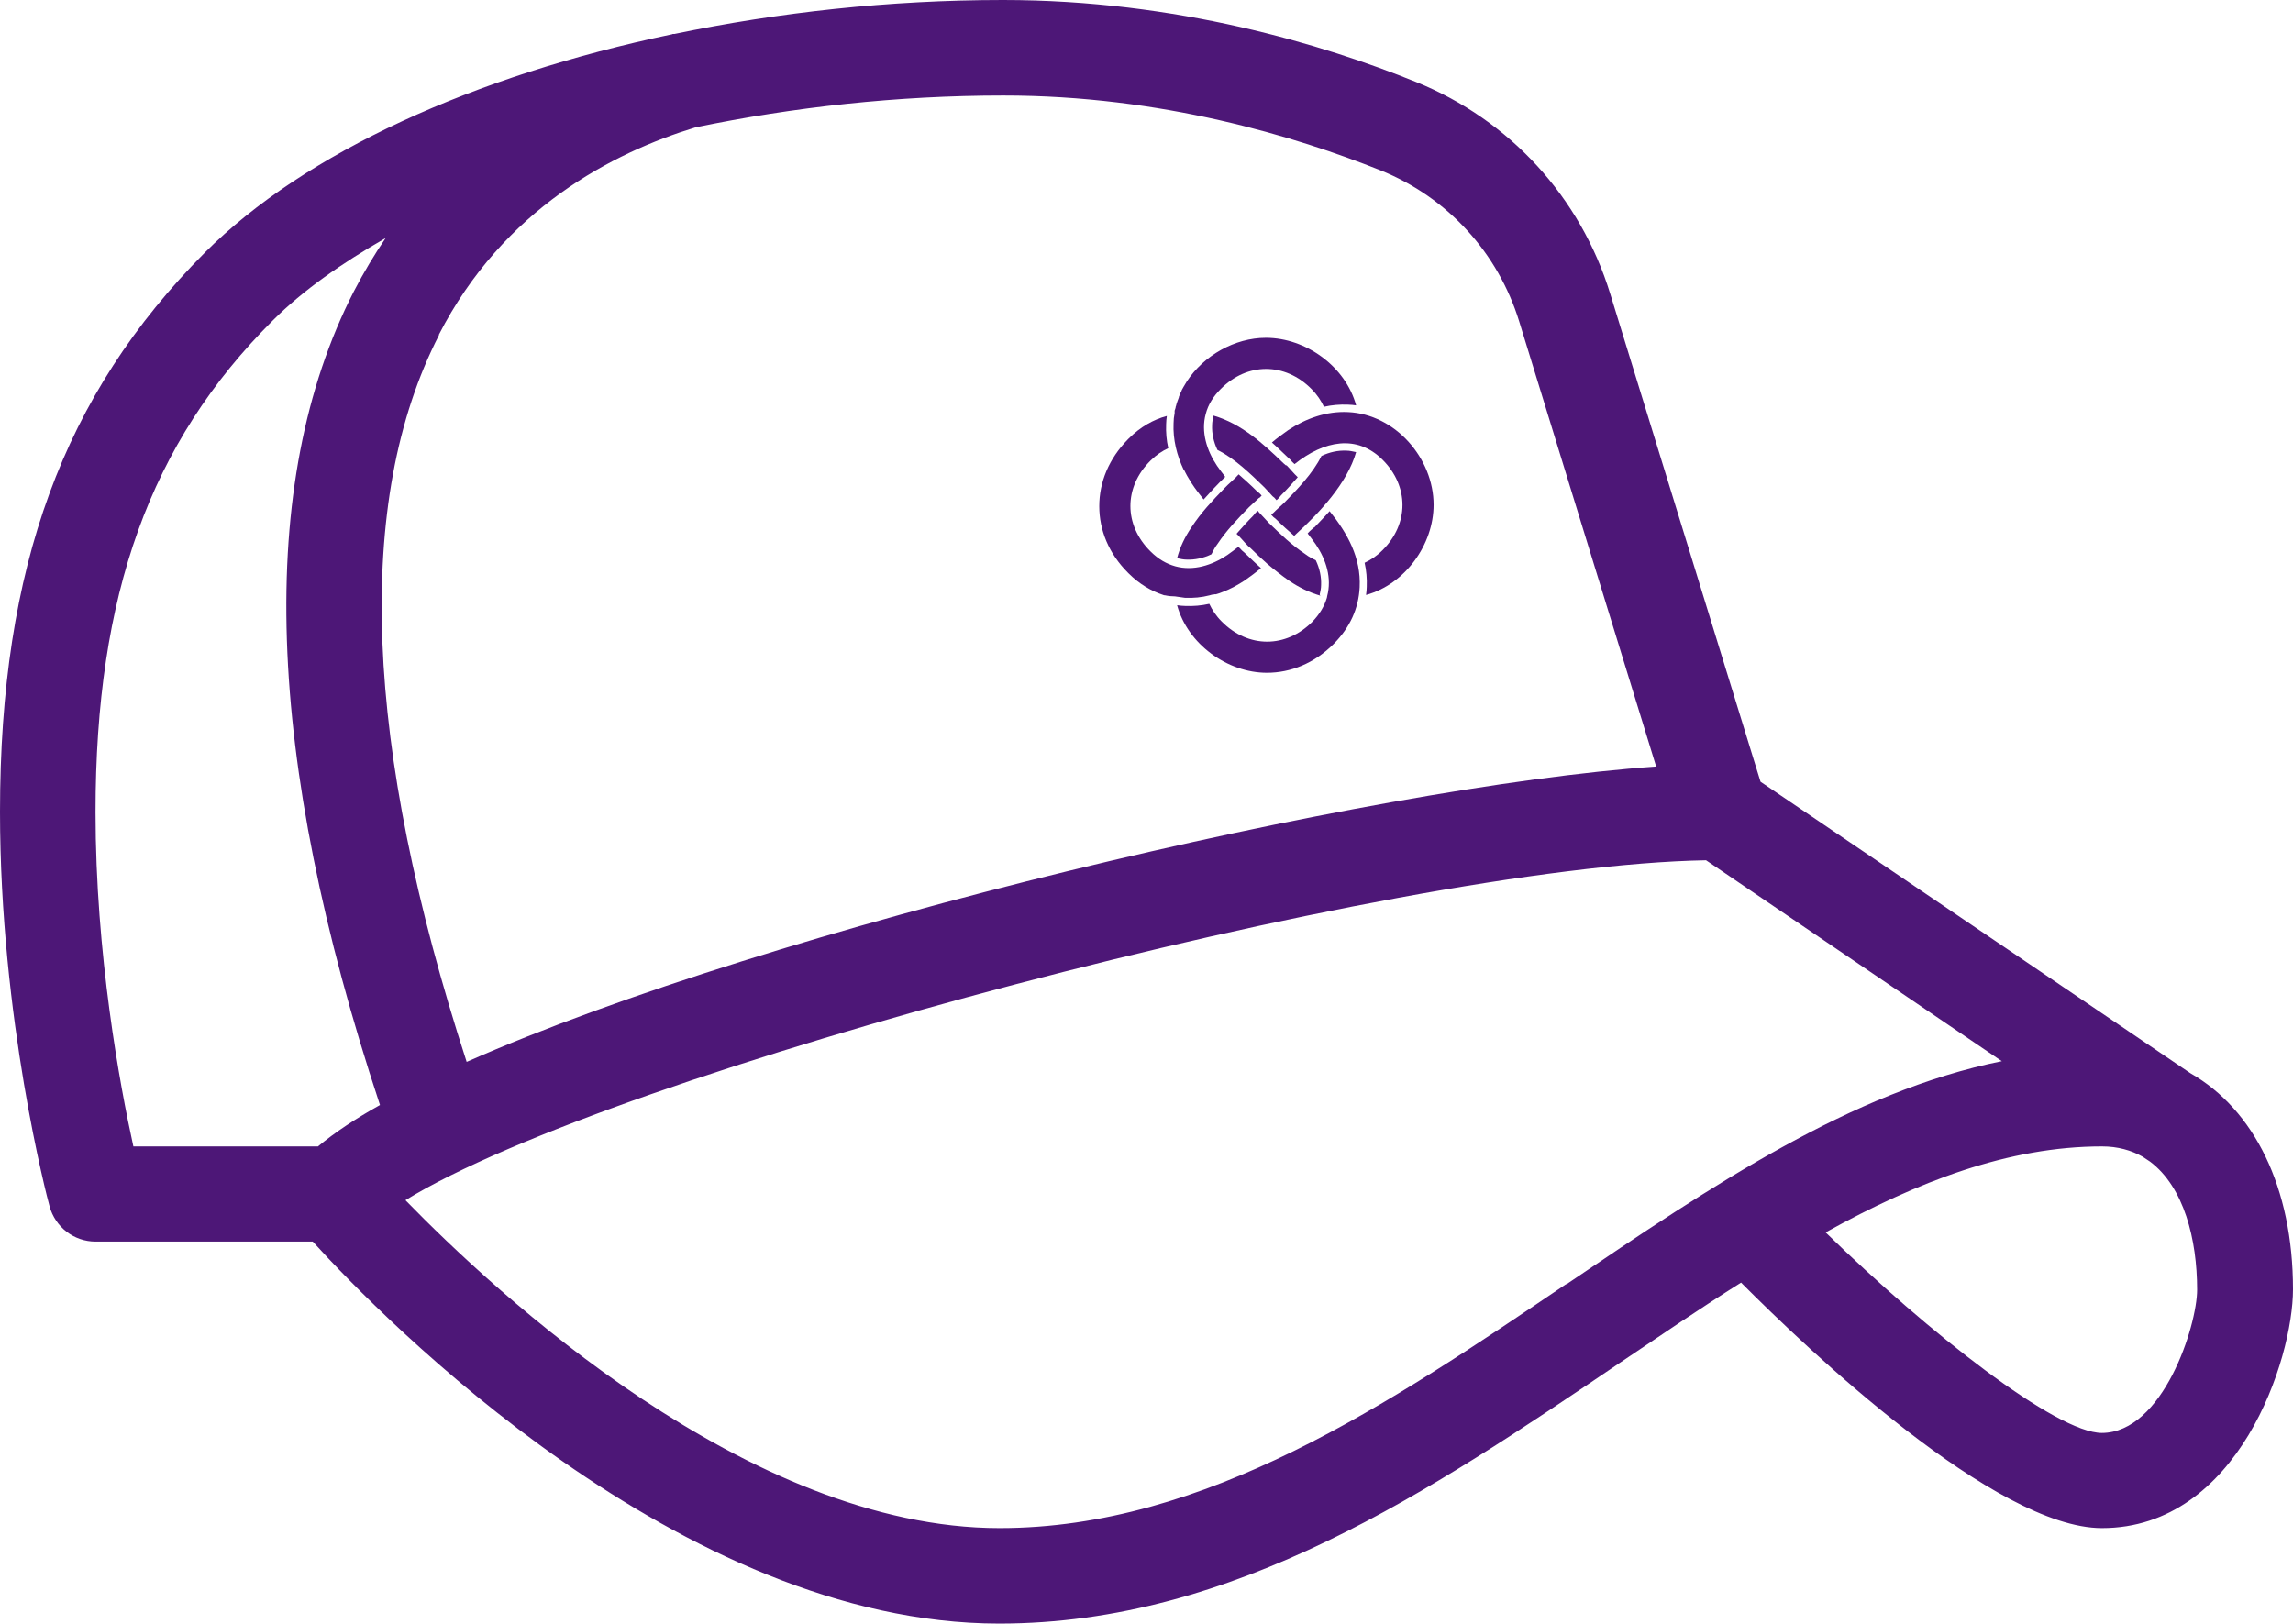 <svg id="Camada_2" data-name="Camada 2" xmlns="http://www.w3.org/2000/svg" viewBox="0 0 64.81 45.91">
  <defs>
    <style>
      .cls-1, .cls-2 {
        fill: #4d1777;
      }

      .cls-2 {
        fill-rule: evenodd;
      }
    </style>
  </defs>
  <g id="Camada_1-2" data-name="Camada 1">
    <g>
      <path class="cls-1" d="M61.91,30.34l-12.15-8.24-4.25-13.8c-.84-2.73-2.84-4.91-5.48-5.98-2.62-1.06-6.76-2.32-11.68-2.32-3.22,0-6.36.35-9.29.96-.01,0-.03,0-.04,0,0,0-.02,0-.03.01-5.58,1.17-10.36,3.33-13.2,6.17C1.79,11.16,0,16.03,0,22.95c0,5.85,1.34,10.94,1.4,11.15.16.59.69,1,1.3,1h6.14c1.97,2.17,10.4,10.8,19.4,10.8,6.66,0,12.19-3.75,17.54-7.37,1.16-.78,2.3-1.56,3.43-2.27,1.88,1.89,7.19,6.94,10.2,6.94,3.85,0,5.4-4.77,5.4-6.75,0-2.88-1.1-5.08-2.9-6.11ZM8.99,32.41H3.77c-.38-1.72-1.07-5.44-1.07-9.45,0-6.15,1.54-10.44,5.01-13.9.85-.85,1.95-1.62,3.19-2.33-.32.47-.62.97-.9,1.51-2.78,5.43-2.51,13.18.74,23-.7.39-1.28.78-1.74,1.16ZM12.4,9.47c1.83-3.57,4.93-5.16,7.26-5.87,2.75-.57,5.7-.9,8.7-.9,4.48,0,8.27,1.16,10.67,2.12,1.88.76,3.31,2.32,3.91,4.27l3.87,12.58c-8.16.57-24.97,4.53-33.62,8.35-2.9-8.93-3.19-15.85-.78-20.55ZM44.27,36.3c-5.01,3.39-10.19,6.9-16.02,6.9-7.11,0-14.24-6.65-16.79-9.27,5.83-3.6,27.81-9.45,36.76-9.61l8.36,5.68c-4.26.86-8.19,3.52-12.31,6.31ZM59.41,40.51c-1.29,0-4.9-2.83-7.81-5.67,2.6-1.44,5.18-2.43,7.81-2.43.45,0,.83.11,1.15.29l.12.08s.06.04.09.06c.96.72,1.33,2.2,1.33,3.62,0,1.01-.96,4.05-2.7,4.05Z"></path>
      <g>
        <path class="cls-2" d="M38.1,11.65c-.61-.03-1.19.18-1.69.51h0c-.17.12-.32.23-.46.35.16.14.31.29.47.44.02.02.05.04.07.07.02.02.05.06.1.1.84-.67,1.76-.84,2.48-.13.76.75.76,1.82,0,2.57-.16.16-.33.27-.5.35.05.22.07.45.06.68,0,.08-.01.15-.02.23,1.1-.3,1.91-1.42,1.91-2.55,0-1.31-1.08-2.56-2.42-2.62Z"></path>
        <path class="cls-2" d="M36.35,13.16l-.07-.06c-.58-.56-1.19-1.12-1.98-1.35-.02.09-.04.18-.04.27-.01.23.04.47.15.7.49.24.95.69,1.33,1.06.02.02.12.13.23.25h0s.05.04.05.04c.02.02.04.05.06.07.04-.04.07-.06.08-.08l.05-.06c.17-.17.32-.34.47-.51-.11-.1-.21-.23-.32-.34Z"></path>
        <path class="cls-2" d="M38.32,12.78c-.09-.02-.18-.04-.27-.04-.23-.01-.47.04-.7.15-.24.49-.69.95-1.06,1.33-.02.02-.12.11-.23.21h0s-.04.04-.06.06c-.02.02-.05.04-.07.06.04.04.06.07.08.08l.06.05c.17.17.34.32.51.47l.05-.05c.66-.6,1.45-1.44,1.7-2.32Z"></path>
        <path class="cls-2" d="M37.3,16.81c.02-.09.04-.18.04-.27.01-.23-.04-.47-.15-.7-.1-.05-.2-.1-.29-.17-.39-.26-.7-.56-1.04-.89-.02-.02-.15-.16-.27-.29h0s0,0,0,0h0s0,0,0,0h0s0,0,0,0h0s0,0,0,0h0s0,0,0,0h0s0,0,0,0h0s0,0,0,0h0s0,0,0,0h0s0,0,0,0h0s0,0,0,0h0s0,0,0,0h0s0,0,0,0h0s-.04-.05-.04-.05c-.04.04-.07.06-.08.08l-.05.06c-.17.17-.32.34-.47.51.11.1.21.23.32.34l.07.06c.16.16.32.31.48.45h0c.19.16.39.32.62.48h0c.28.19.57.33.88.42Z"></path>
        <path class="cls-2" d="M35.59,14.08h0s.05-.05.07-.07c-.04-.04-.06-.07-.08-.08l-.06-.05c-.17-.17-.34-.32-.51-.47-.12.14-.27.25-.4.39-.35.36-.66.69-.93,1.1h0c-.19.28-.33.57-.41.88.09.02.18.04.27.04.23.01.47-.04.7-.15.05-.1.1-.2.17-.29.26-.39.56-.7.89-1.04.02-.02.16-.15.29-.27h0Z"></path>
        <path class="cls-2" d="M37.13,14.91s-.04.05-.07.07c-.02.02-.06.05-.1.1.08.1.15.2.23.31.29.43.46.95.32,1.47h0s0,.03-.01.05h0c-.07.23-.2.45-.4.66-.75.76-1.82.76-2.57,0-.16-.16-.27-.33-.35-.5-.22.05-.45.07-.68.06-.08,0-.15-.01-.23-.02.3,1.1,1.42,1.91,2.54,1.91.67,0,1.34-.27,1.88-.81h0l.02-.02h0c.44-.45.69-.98.72-1.59.04-.83-.34-1.52-.85-2.15-.14.16-.29.31-.44.47Z"></path>
        <path class="cls-2" d="M33.47,13.29h0s0,0,0,0h0s0,0,0,0c.01.03.03.05.04.08h0c.05.1.11.19.17.29h0c.11.17.23.32.34.46.19-.21.4-.44.61-.64-.08-.1-.15-.2-.23-.31-.29-.43-.46-.96-.32-1.47.07-.27.22-.5.42-.7.75-.76,1.82-.76,2.57,0,.16.16.27.33.35.5.22-.05.45-.07.68-.06.08,0,.15.01.23.02-.3-1.1-1.42-1.91-2.55-1.91-.88,0-1.76.5-2.24,1.24-.01.02-.02.03-.03.05-.02.03-.04.07-.06.1-.02.03-.03.06-.05.09,0,0,0,.02-.01.03-.03.05-.05.11-.07.16,0,.01,0,.02-.01.04-.01.03-.02.05-.03.08-.01.03-.02.06-.03.09,0,.02-.01.04-.02.07,0,.04-.02.07-.03.11,0,.01,0,.03,0,.04,0,.01,0,.02,0,.03h0c-.02.1-.03.19-.03.29-.02.45.09.9.29,1.32h0Z"></path>
        <path class="cls-2" d="M33.49,16.9c.24.01.47-.01.7-.07h0s.04-.01.07-.02h.01s0,0,0,0h.03s.02-.01.02-.01h0s.02,0,.02,0h0s.02,0,.02,0h0s.01,0,.01,0c.07-.02.13-.04.2-.07h0c.21-.08.41-.19.61-.32h0c.17-.12.32-.23.46-.35-.16-.14-.31-.29-.47-.44h0s0,0,0,0l-.07-.06s-.05-.06-.1-.1c-.1.08-.2.15-.31.23-.43.29-.96.46-1.47.32h0c-.25-.07-.48-.2-.7-.42-.76-.75-.76-1.82,0-2.57.16-.16.33-.27.5-.35-.05-.22-.07-.45-.06-.68,0-.08.01-.15.02-.23-.38.1-.75.31-1.08.64h0l-.02.02h0c-.54.55-.81,1.21-.81,1.89s.27,1.34.81,1.88h0s.02.02.02.02h0c.3.3.64.5.98.61h0s.02.01.04.01h0s0,0,0,0h0s0,0,0,0h0s0,0,0,0h0s0,0,0,0h0s0,0,0,0h0s0,0,0,0h0s0,0,0,0h0s0,0,0,0h0s0,0,0,0h0s0,0,0,0h0s0,0,0,0h0s0,0,0,0h0s0,0,0,0h0s0,0,0,0h0s0,0,0,0h0s0,0,0,0h0s0,0,0,0h0s0,0,0,0h0s0,0,0,0h0s0,0,0,0h0s0,0,0,0h0s0,0,0,0h.01s0,0,0,0h0c.09.02.19.03.28.03Z"></path>
      </g>
    </g>
  </g>
</svg>